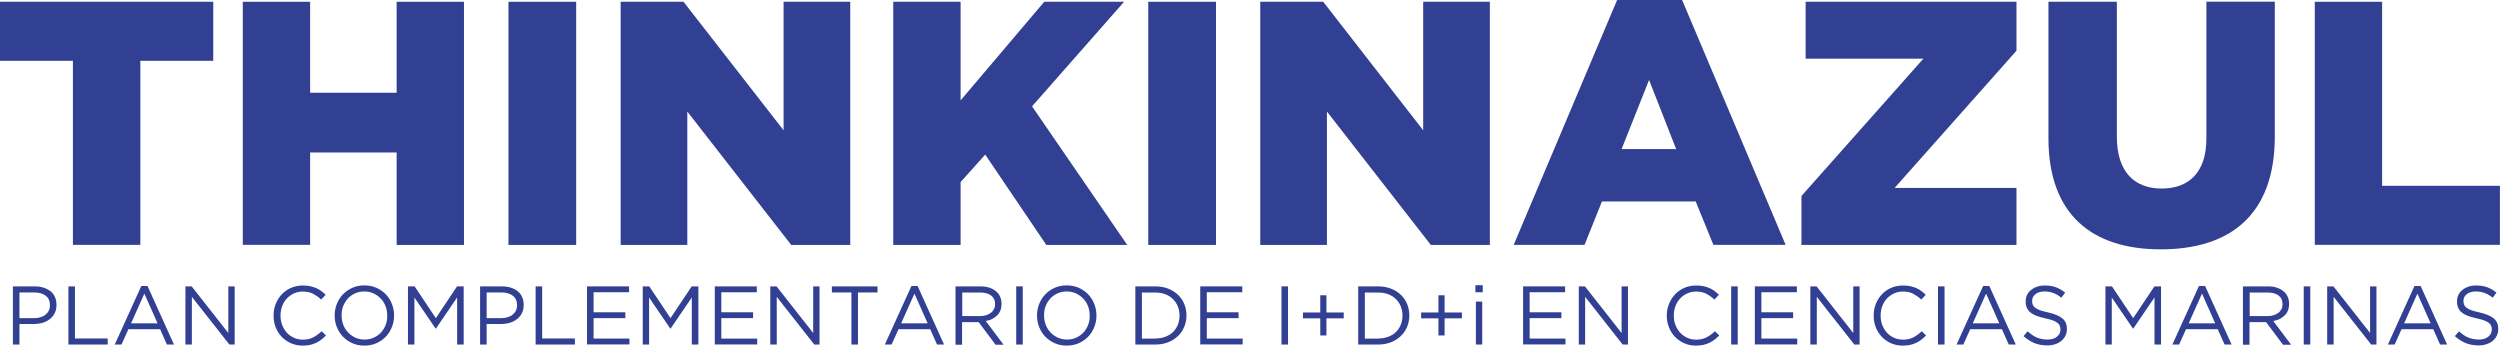 <svg xmlns="http://www.w3.org/2000/svg" xmlns:xlink="http://www.w3.org/1999/xlink" x="0px" y="0px" viewBox="0 0 255.78 35.36" style="enable-background:new 0 0 255.78 35.36;" xml:space="preserve"><style type="text/css">	.logofooter0{fill:#324093;}</style><defs></defs><g>	<g>		<path class="logofooter0" d="M7.46,6.22H0V0.18h21.82v6.04h-7.46v18.83H7.46V6.22z"></path>		<path class="logofooter0" d="M24.84,0.18h6.89v9.31h8.85V0.18h6.89v24.88h-6.89V15.6h-8.85v9.45h-6.89V0.18z"></path>		<path class="logofooter0" d="M52.02,0.18h6.93v24.88h-6.93V0.18z"></path>		<path class="logofooter0" d="M63.5,0.18h6.43l10.24,13.15V0.18h6.82v24.88h-6.04L70.32,11.41v13.65H63.5V0.18z"></path>		<path class="logofooter0" d="M91.39,0.18h6.89v10.09l8.56-10.09h8.17l-9.42,10.7l9.74,14.18h-8.28l-6.25-9.24l-2.52,2.81v6.43h-6.89V0.18z   "></path>		<path class="logofooter0" d="M117.48,0.18h6.93v24.88h-6.93V0.18z"></path>		<path class="logofooter0" d="M128.95,0.18h6.43l10.23,13.15V0.18h6.82v24.88h-6.04l-10.63-13.65v13.65h-6.82V0.18z"></path>		<path class="logofooter0" d="M165.45,0h6.65l10.59,25.05h-7.39l-1.81-4.44h-9.59l-1.78,4.44h-7.25L165.45,0z M171.49,15.25l-2.77-7.07   l-2.81,7.07H171.49z"></path>		<path class="logofooter0" d="M184.32,20.04l12.47-14.04h-12.05V0.18h21.57v5.01l-12.47,14.04h12.47v5.83h-22V20.04z"></path>		<path class="logofooter0" d="M209.58,14.14V0.18h7V14c0,3.59,1.81,5.29,4.58,5.29c2.77,0,4.58-1.63,4.58-5.12v-14h7v13.79   c0,8.03-4.58,11.55-11.66,11.55C214.02,25.52,209.58,21.93,209.58,14.14z"></path>		<path class="logofooter0" d="M236.83,0.18h6.89v18.83h12.05v6.04h-18.94V0.18z"></path>		<path class="logofooter0" d="M1.32,29.3h2.23c0.33,0,0.64,0.04,0.91,0.13c0.27,0.09,0.51,0.21,0.71,0.37s0.35,0.36,0.45,0.59   c0.11,0.23,0.16,0.5,0.16,0.79v0.02c0,0.32-0.06,0.6-0.19,0.85c-0.12,0.24-0.29,0.44-0.51,0.61c-0.21,0.17-0.46,0.29-0.74,0.37   s-0.58,0.12-0.9,0.12H1.99v2.1H1.32V29.3z M3.47,32.55c0.24,0,0.47-0.03,0.67-0.09c0.2-0.06,0.38-0.15,0.52-0.27   c0.15-0.12,0.26-0.25,0.33-0.41c0.08-0.16,0.12-0.34,0.12-0.54v-0.02c0-0.43-0.15-0.75-0.44-0.97c-0.29-0.22-0.68-0.33-1.16-0.33   H1.99v2.63H3.47z"></path>		<path class="logofooter0" d="M7,29.3h0.67v5.33h3.35v0.62H7V29.3z"></path>		<path class="logofooter0" d="M14.46,29.26h0.63l2.71,5.99h-0.72l-0.7-1.57h-3.24l-0.71,1.57h-0.69L14.46,29.26z M16.12,33.08l-1.35-3.04   l-1.36,3.04H16.12z"></path>		<path class="logofooter0" d="M18.98,29.3h0.63l3.75,4.77V29.3h0.65v5.95h-0.54l-3.84-4.88v4.88h-0.66V29.3z"></path>		<path class="logofooter0" d="M30.96,35.36c-0.43,0-0.83-0.08-1.19-0.24c-0.36-0.16-0.68-0.38-0.94-0.65c-0.27-0.28-0.47-0.6-0.62-0.97   s-0.22-0.77-0.22-1.2v-0.02c0-0.42,0.07-0.82,0.22-1.19s0.36-0.7,0.62-0.98c0.27-0.28,0.58-0.5,0.95-0.66   c0.37-0.16,0.77-0.24,1.21-0.24c0.27,0,0.52,0.02,0.74,0.07c0.22,0.05,0.42,0.11,0.61,0.19c0.19,0.08,0.36,0.18,0.52,0.3   c0.16,0.12,0.31,0.25,0.46,0.39l-0.46,0.49c-0.25-0.24-0.53-0.43-0.82-0.59c-0.29-0.15-0.64-0.23-1.05-0.23   c-0.33,0-0.63,0.06-0.91,0.19c-0.28,0.12-0.52,0.3-0.73,0.52c-0.21,0.22-0.37,0.48-0.48,0.78s-0.17,0.62-0.17,0.96v0.02   c0,0.35,0.06,0.67,0.17,0.96c0.12,0.3,0.28,0.56,0.48,0.78s0.45,0.4,0.73,0.52c0.28,0.13,0.59,0.19,0.91,0.19   c0.41,0,0.76-0.08,1.05-0.23c0.29-0.15,0.58-0.36,0.87-0.63l0.44,0.43c-0.15,0.16-0.31,0.3-0.48,0.43   c-0.17,0.13-0.35,0.24-0.54,0.33c-0.19,0.09-0.4,0.16-0.62,0.21S31.23,35.36,30.96,35.36z"></path>		<path class="logofooter0" d="M37.28,35.36c-0.45,0-0.87-0.08-1.24-0.25s-0.69-0.39-0.96-0.67s-0.47-0.61-0.62-0.98s-0.22-0.76-0.22-1.17   v-0.02c0-0.41,0.07-0.8,0.22-1.17s0.35-0.7,0.62-0.98c0.27-0.28,0.59-0.5,0.96-0.67c0.37-0.17,0.79-0.25,1.24-0.25   s0.87,0.08,1.24,0.25c0.37,0.17,0.69,0.39,0.96,0.67c0.27,0.28,0.47,0.61,0.62,0.98c0.14,0.37,0.22,0.76,0.22,1.17   c0,0.01,0,0.01,0,0.02c0,0.41-0.07,0.8-0.22,1.17c-0.15,0.37-0.35,0.7-0.62,0.98s-0.59,0.5-0.96,0.67S37.73,35.36,37.28,35.36z    M37.29,34.74c0.34,0,0.65-0.06,0.94-0.19c0.29-0.13,0.53-0.3,0.74-0.52s0.36-0.48,0.48-0.77c0.12-0.29,0.17-0.61,0.17-0.95v-0.02   c0-0.34-0.06-0.66-0.17-0.96c-0.12-0.3-0.28-0.56-0.49-0.78s-0.46-0.4-0.74-0.53c-0.29-0.13-0.6-0.2-0.94-0.2   s-0.65,0.06-0.94,0.19s-0.53,0.3-0.74,0.52c-0.2,0.22-0.36,0.48-0.48,0.77c-0.12,0.29-0.17,0.61-0.17,0.95v0.02   c0,0.34,0.06,0.66,0.17,0.96c0.12,0.3,0.28,0.56,0.49,0.78c0.21,0.22,0.46,0.4,0.74,0.53C36.64,34.67,36.95,34.74,37.29,34.74z"></path>		<path class="logofooter0" d="M41.74,29.3h0.68l2.17,3.25l2.17-3.25h0.68v5.95h-0.67v-4.82l-2.17,3.19h-0.03l-2.17-3.18v4.81h-0.66V29.3z"></path>		<path class="logofooter0" d="M49.12,29.3h2.23c0.33,0,0.64,0.04,0.91,0.13c0.27,0.09,0.51,0.21,0.71,0.37s0.35,0.36,0.45,0.59   c0.11,0.23,0.16,0.5,0.16,0.79v0.02c0,0.32-0.06,0.6-0.19,0.85c-0.12,0.24-0.29,0.44-0.51,0.61c-0.21,0.17-0.46,0.29-0.74,0.37   s-0.58,0.12-0.9,0.12h-1.45v2.1h-0.67V29.3z M51.26,32.55c0.24,0,0.47-0.03,0.67-0.09c0.2-0.06,0.38-0.15,0.52-0.27   c0.15-0.12,0.26-0.25,0.33-0.41c0.08-0.16,0.12-0.34,0.12-0.54v-0.02c0-0.43-0.15-0.75-0.44-0.97c-0.29-0.22-0.68-0.33-1.16-0.33   h-1.51v2.63H51.26z"></path>		<path class="logofooter0" d="M54.8,29.3h0.67v5.33h3.35v0.62H54.8V29.3z"></path>		<path class="logofooter0" d="M60.06,29.3h4.3v0.6h-3.63v2.05h3.25v0.6h-3.25v2.09h3.67v0.6h-4.34V29.3z"></path>		<path class="logofooter0" d="M65.75,29.3h0.68l2.17,3.25l2.17-3.25h0.68v5.95h-0.67v-4.82l-2.17,3.19h-0.03l-2.17-3.18v4.81h-0.65V29.3z"></path>		<path class="logofooter0" d="M73.13,29.3h4.3v0.6H73.8v2.05h3.25v0.6H73.8v2.09h3.67v0.6h-4.34V29.3z"></path>		<path class="logofooter0" d="M78.82,29.3h0.63l3.75,4.77V29.3h0.65v5.95h-0.54l-3.84-4.88v4.88h-0.66V29.3z"></path>		<path class="logofooter0" d="M87.11,29.92h-2V29.3h4.67v0.62h-2v5.33h-0.67V29.92z"></path>		<path class="logofooter0" d="M93.25,29.26h0.63l2.71,5.99h-0.72l-0.7-1.57h-3.24l-0.71,1.57h-0.69L93.25,29.26z M94.91,33.08l-1.35-3.04   l-1.36,3.04H94.91z"></path>		<path class="logofooter0" d="M97.76,29.3h2.56c0.37,0,0.7,0.05,0.98,0.16c0.29,0.11,0.52,0.25,0.71,0.44c0.15,0.15,0.26,0.32,0.34,0.52   c0.08,0.2,0.12,0.42,0.12,0.66v0.02c0,0.25-0.04,0.47-0.12,0.67c-0.08,0.2-0.19,0.37-0.34,0.51s-0.32,0.26-0.51,0.36   s-0.41,0.16-0.65,0.2l1.83,2.43h-0.82l-1.73-2.31h-0.02h-1.68v2.31h-0.67V29.3z M100.27,32.34c0.22,0,0.43-0.03,0.61-0.09   c0.19-0.06,0.35-0.14,0.49-0.24c0.14-0.1,0.24-0.23,0.32-0.38s0.12-0.32,0.12-0.51V31.1c0-0.37-0.13-0.66-0.4-0.86   c-0.27-0.21-0.64-0.31-1.12-0.31h-1.84v2.41H100.27z"></path>		<path class="logofooter0" d="M103.97,29.3h0.67v5.95h-0.67V29.3z"></path>		<path class="logofooter0" d="M109.14,35.36c-0.45,0-0.87-0.08-1.24-0.25s-0.69-0.39-0.96-0.67s-0.47-0.61-0.62-0.98s-0.22-0.76-0.22-1.17   v-0.02c0-0.41,0.07-0.8,0.22-1.17s0.35-0.7,0.62-0.98c0.27-0.28,0.59-0.5,0.96-0.67c0.37-0.17,0.79-0.25,1.24-0.25   s0.87,0.08,1.24,0.25c0.37,0.17,0.69,0.39,0.96,0.67c0.27,0.28,0.47,0.61,0.62,0.98c0.14,0.37,0.22,0.76,0.22,1.17   c0,0.01,0,0.01,0,0.02c0,0.41-0.07,0.8-0.22,1.17c-0.15,0.37-0.35,0.7-0.62,0.98s-0.59,0.5-0.96,0.67S109.6,35.36,109.14,35.36z    M109.16,34.74c0.34,0,0.65-0.06,0.94-0.19c0.29-0.13,0.53-0.3,0.74-0.52s0.36-0.48,0.48-0.77c0.12-0.29,0.17-0.61,0.17-0.95   v-0.02c0-0.34-0.06-0.66-0.17-0.96c-0.12-0.3-0.28-0.56-0.49-0.78s-0.46-0.4-0.74-0.53c-0.29-0.13-0.6-0.2-0.94-0.2   s-0.65,0.06-0.94,0.19s-0.53,0.3-0.74,0.52c-0.2,0.22-0.36,0.48-0.48,0.77c-0.12,0.29-0.17,0.61-0.17,0.95v0.02   c0,0.34,0.06,0.66,0.17,0.96c0.12,0.3,0.28,0.56,0.49,0.78c0.21,0.22,0.46,0.4,0.74,0.53C108.51,34.67,108.82,34.74,109.16,34.74z   "></path>		<path class="logofooter0" d="M116.16,29.3h2.07c0.46,0,0.89,0.08,1.28,0.23c0.39,0.15,0.72,0.36,1,0.62c0.28,0.27,0.5,0.58,0.65,0.94   c0.15,0.36,0.23,0.75,0.23,1.17v0.02c0,0.42-0.08,0.81-0.23,1.17c-0.15,0.36-0.37,0.68-0.65,0.94c-0.28,0.27-0.62,0.48-1,0.63   c-0.39,0.15-0.81,0.23-1.28,0.23h-2.07V29.3z M118.22,34.63c0.37,0,0.71-0.06,1.02-0.18s0.57-0.28,0.78-0.49   c0.21-0.21,0.38-0.46,0.49-0.74s0.17-0.59,0.17-0.92v-0.02c0-0.33-0.06-0.64-0.17-0.92s-0.28-0.54-0.49-0.75   c-0.21-0.21-0.47-0.38-0.78-0.5s-0.65-0.18-1.02-0.18h-1.39v4.71H118.22z"></path>		<path class="logofooter0" d="M122.8,29.3h4.3v0.6h-3.63v2.05h3.25v0.6h-3.25v2.09h3.67v0.6h-4.34V29.3z"></path>		<path class="logofooter0" d="M131.11,29.3h0.67v5.95h-0.67V29.3z"></path>		<path class="logofooter0" d="M135.08,32.57h-1.77v-0.6h1.77v-1.76h0.63v1.76h1.77v0.6h-1.77v1.75h-0.63V32.57z"></path>		<path class="logofooter0" d="M138.96,29.3h2.07c0.46,0,0.89,0.08,1.28,0.23c0.39,0.15,0.72,0.36,1,0.62c0.28,0.27,0.5,0.58,0.65,0.94   c0.15,0.36,0.23,0.75,0.23,1.17v0.02c0,0.42-0.08,0.81-0.23,1.17c-0.15,0.36-0.37,0.68-0.65,0.94c-0.28,0.27-0.62,0.48-1,0.63   c-0.39,0.15-0.81,0.23-1.28,0.23h-2.07V29.3z M141.03,34.63c0.37,0,0.71-0.06,1.02-0.18s0.57-0.28,0.78-0.49   c0.21-0.21,0.38-0.46,0.49-0.74s0.17-0.59,0.17-0.92v-0.02c0-0.33-0.06-0.64-0.17-0.92s-0.28-0.54-0.49-0.75   c-0.21-0.21-0.47-0.38-0.78-0.5s-0.65-0.18-1.02-0.18h-1.39v4.71H141.03z"></path>		<path class="logofooter0" d="M147.17,32.57h-1.77v-0.6h1.77v-1.76h0.63v1.76h1.77v0.6h-1.77v1.75h-0.63V32.57z"></path>		<path class="logofooter0" d="M150.95,29.18h0.75v0.72h-0.75V29.18z M151,30.86h0.65v4.39H151V30.86z"></path>		<path class="logofooter0" d="M155.83,29.3h4.3v0.6h-3.63v2.05h3.25v0.6h-3.25v2.09h3.67v0.6h-4.34V29.3z"></path>		<path class="logofooter0" d="M161.53,29.3h0.63l3.75,4.77V29.3h0.65v5.95h-0.54l-3.84-4.88v4.88h-0.65V29.3z"></path>		<path class="logofooter0" d="M173.51,35.36c-0.43,0-0.83-0.08-1.19-0.24c-0.36-0.16-0.68-0.38-0.94-0.65c-0.27-0.28-0.48-0.6-0.62-0.97   c-0.15-0.37-0.23-0.77-0.23-1.2v-0.02c0-0.42,0.08-0.82,0.23-1.19c0.15-0.37,0.36-0.7,0.62-0.98c0.27-0.28,0.58-0.5,0.95-0.66   c0.37-0.16,0.77-0.24,1.21-0.24c0.27,0,0.52,0.02,0.74,0.07c0.22,0.05,0.42,0.11,0.61,0.19c0.19,0.08,0.36,0.18,0.52,0.3   c0.16,0.12,0.31,0.25,0.46,0.39l-0.46,0.49c-0.26-0.24-0.53-0.43-0.82-0.59c-0.29-0.15-0.64-0.23-1.05-0.23   c-0.33,0-0.63,0.06-0.91,0.19c-0.28,0.12-0.52,0.3-0.73,0.52c-0.21,0.22-0.37,0.48-0.48,0.78s-0.17,0.62-0.17,0.96v0.02   c0,0.35,0.06,0.67,0.17,0.96c0.12,0.3,0.28,0.56,0.48,0.78c0.21,0.22,0.45,0.4,0.73,0.52c0.28,0.13,0.58,0.19,0.91,0.19   c0.41,0,0.76-0.08,1.05-0.23c0.29-0.15,0.58-0.36,0.87-0.63l0.44,0.43c-0.15,0.16-0.31,0.3-0.48,0.43   c-0.17,0.13-0.35,0.24-0.54,0.33c-0.19,0.09-0.4,0.16-0.62,0.21C174.03,35.33,173.78,35.36,173.51,35.36z"></path>		<path class="logofooter0" d="M177.12,29.3h0.67v5.95h-0.67V29.3z"></path>		<path class="logofooter0" d="M179.54,29.3h4.3v0.6h-3.63v2.05h3.25v0.6h-3.25v2.09h3.67v0.6h-4.34V29.3z"></path>		<path class="logofooter0" d="M185.23,29.3h0.63l3.75,4.77V29.3h0.65v5.95h-0.54l-3.84-4.88v4.88h-0.66V29.3z"></path>		<path class="logofooter0" d="M194.67,35.36c-0.43,0-0.83-0.08-1.19-0.24c-0.36-0.16-0.68-0.38-0.94-0.65c-0.27-0.28-0.47-0.6-0.62-0.97   s-0.22-0.77-0.22-1.2v-0.02c0-0.42,0.07-0.82,0.22-1.19s0.36-0.7,0.62-0.98c0.27-0.28,0.58-0.5,0.95-0.66   c0.37-0.16,0.77-0.24,1.21-0.24c0.27,0,0.52,0.02,0.74,0.07c0.22,0.05,0.42,0.11,0.61,0.19c0.19,0.08,0.36,0.18,0.52,0.3   c0.16,0.12,0.31,0.25,0.46,0.39l-0.46,0.49c-0.25-0.24-0.53-0.43-0.82-0.59s-0.64-0.23-1.05-0.23c-0.33,0-0.63,0.06-0.91,0.19   c-0.28,0.12-0.52,0.3-0.73,0.52c-0.21,0.22-0.37,0.48-0.48,0.78s-0.17,0.62-0.17,0.96v0.02c0,0.35,0.06,0.67,0.17,0.96   c0.12,0.3,0.28,0.56,0.48,0.78s0.45,0.4,0.73,0.52c0.28,0.13,0.59,0.19,0.91,0.19c0.41,0,0.76-0.08,1.05-0.23   c0.29-0.15,0.58-0.36,0.87-0.63l0.44,0.43c-0.15,0.16-0.31,0.3-0.48,0.43c-0.17,0.13-0.35,0.24-0.54,0.33   c-0.19,0.09-0.4,0.16-0.62,0.21S194.94,35.36,194.67,35.36z"></path>		<path class="logofooter0" d="M198.28,29.3h0.67v5.95h-0.67V29.3z"></path>		<path class="logofooter0" d="M202.9,29.26h0.63l2.71,5.99h-0.72l-0.7-1.57h-3.24l-0.71,1.57h-0.69L202.9,29.26z M204.55,33.08l-1.35-3.04   l-1.36,3.04H204.55z"></path>		<path class="logofooter0" d="M209.46,35.34c-0.48,0-0.91-0.08-1.3-0.23c-0.39-0.16-0.77-0.4-1.13-0.72l0.42-0.49   c0.31,0.28,0.63,0.5,0.94,0.63s0.68,0.21,1.1,0.21c0.4,0,0.72-0.09,0.96-0.29c0.24-0.19,0.36-0.43,0.36-0.73v-0.02   c0-0.14-0.02-0.26-0.07-0.37c-0.04-0.11-0.12-0.21-0.24-0.3c-0.11-0.09-0.27-0.17-0.47-0.25c-0.2-0.07-0.46-0.14-0.77-0.21   c-0.34-0.07-0.64-0.16-0.89-0.25c-0.25-0.1-0.46-0.21-0.63-0.35c-0.17-0.14-0.29-0.29-0.37-0.48c-0.08-0.18-0.12-0.39-0.12-0.64   v-0.02c0-0.23,0.05-0.45,0.14-0.65c0.1-0.2,0.23-0.37,0.41-0.51c0.17-0.14,0.38-0.26,0.62-0.34c0.24-0.08,0.5-0.12,0.78-0.12   c0.44,0,0.82,0.06,1.14,0.18c0.33,0.12,0.64,0.3,0.95,0.55l-0.39,0.52c-0.28-0.23-0.56-0.39-0.84-0.49   c-0.28-0.1-0.57-0.15-0.88-0.15c-0.39,0-0.7,0.09-0.93,0.28c-0.23,0.18-0.34,0.41-0.34,0.68v0.02c0,0.14,0.02,0.27,0.07,0.38   c0.04,0.11,0.13,0.21,0.25,0.31c0.12,0.09,0.28,0.18,0.49,0.25c0.21,0.08,0.48,0.15,0.81,0.22c0.66,0.15,1.15,0.35,1.47,0.61   s0.47,0.62,0.47,1.07v0.02c0,0.25-0.05,0.49-0.15,0.69s-0.24,0.38-0.42,0.53c-0.18,0.15-0.39,0.26-0.64,0.34   C210.02,35.3,209.75,35.34,209.46,35.34z"></path>		<path class="logofooter0" d="M215.4,29.3h0.68l2.17,3.25l2.17-3.25h0.68v5.95h-0.67v-4.82l-2.17,3.19h-0.03l-2.17-3.18v4.81h-0.65V29.3z"></path>		<path class="logofooter0" d="M224.98,29.26h0.63l2.71,5.99h-0.72l-0.7-1.57h-3.24l-0.71,1.57h-0.69L224.98,29.26z M226.64,33.08   l-1.35-3.04l-1.36,3.04H226.64z"></path>		<path class="logofooter0" d="M229.49,29.3h2.56c0.37,0,0.7,0.05,0.98,0.16c0.29,0.11,0.52,0.25,0.71,0.44c0.15,0.15,0.26,0.32,0.34,0.52   c0.08,0.2,0.12,0.42,0.12,0.66v0.02c0,0.25-0.04,0.47-0.12,0.67s-0.19,0.37-0.34,0.51s-0.32,0.26-0.51,0.36s-0.41,0.16-0.65,0.2   l1.83,2.43h-0.83l-1.73-2.31h-0.02h-1.68v2.31h-0.67V29.3z M232,32.34c0.22,0,0.43-0.03,0.61-0.09c0.19-0.06,0.35-0.14,0.49-0.24   c0.14-0.1,0.24-0.23,0.32-0.38c0.08-0.15,0.11-0.32,0.11-0.51V31.1c0-0.37-0.13-0.66-0.4-0.86c-0.27-0.21-0.64-0.31-1.12-0.31   h-1.84v2.41H232z"></path>		<path class="logofooter0" d="M235.7,29.3h0.67v5.95h-0.67V29.3z"></path>		<path class="logofooter0" d="M238.11,29.3h0.63l3.75,4.77V29.3h0.65v5.95h-0.54l-3.84-4.88v4.88h-0.66V29.3z"></path>		<path class="logofooter0" d="M247.03,29.26h0.63l2.71,5.99h-0.72l-0.7-1.57h-3.24L245,35.25h-0.69L247.03,29.26z M248.68,33.08l-1.35-3.04   l-1.36,3.04H248.68z"></path>		<path class="logofooter0" d="M253.59,35.34c-0.48,0-0.91-0.08-1.3-0.23c-0.39-0.16-0.77-0.4-1.13-0.72l0.42-0.49   c0.31,0.28,0.63,0.5,0.94,0.63s0.68,0.21,1.1,0.21c0.4,0,0.72-0.09,0.96-0.29c0.24-0.19,0.36-0.43,0.36-0.73v-0.02   c0-0.14-0.02-0.26-0.07-0.37c-0.04-0.11-0.12-0.21-0.24-0.3c-0.11-0.09-0.27-0.17-0.47-0.25c-0.2-0.07-0.46-0.14-0.77-0.21   c-0.34-0.07-0.64-0.16-0.89-0.25c-0.25-0.1-0.46-0.21-0.63-0.35c-0.17-0.14-0.29-0.29-0.37-0.48c-0.08-0.18-0.12-0.39-0.12-0.64   v-0.02c0-0.23,0.05-0.45,0.14-0.65c0.1-0.2,0.23-0.37,0.41-0.51c0.17-0.14,0.38-0.26,0.62-0.34c0.24-0.08,0.5-0.12,0.78-0.12   c0.44,0,0.82,0.06,1.14,0.18c0.33,0.12,0.64,0.3,0.95,0.55l-0.39,0.52c-0.28-0.23-0.56-0.39-0.84-0.49   c-0.28-0.1-0.57-0.15-0.88-0.15c-0.39,0-0.7,0.09-0.93,0.28c-0.23,0.18-0.34,0.41-0.34,0.68v0.02c0,0.14,0.02,0.27,0.07,0.38   c0.04,0.11,0.13,0.21,0.25,0.31c0.12,0.09,0.28,0.18,0.49,0.25c0.21,0.08,0.48,0.15,0.81,0.22c0.66,0.15,1.15,0.35,1.47,0.61   s0.47,0.62,0.47,1.07v0.02c0,0.25-0.05,0.49-0.15,0.69s-0.24,0.38-0.42,0.53c-0.18,0.15-0.39,0.26-0.64,0.34   C254.15,35.3,253.88,35.34,253.59,35.34z"></path>	</g></g></svg>